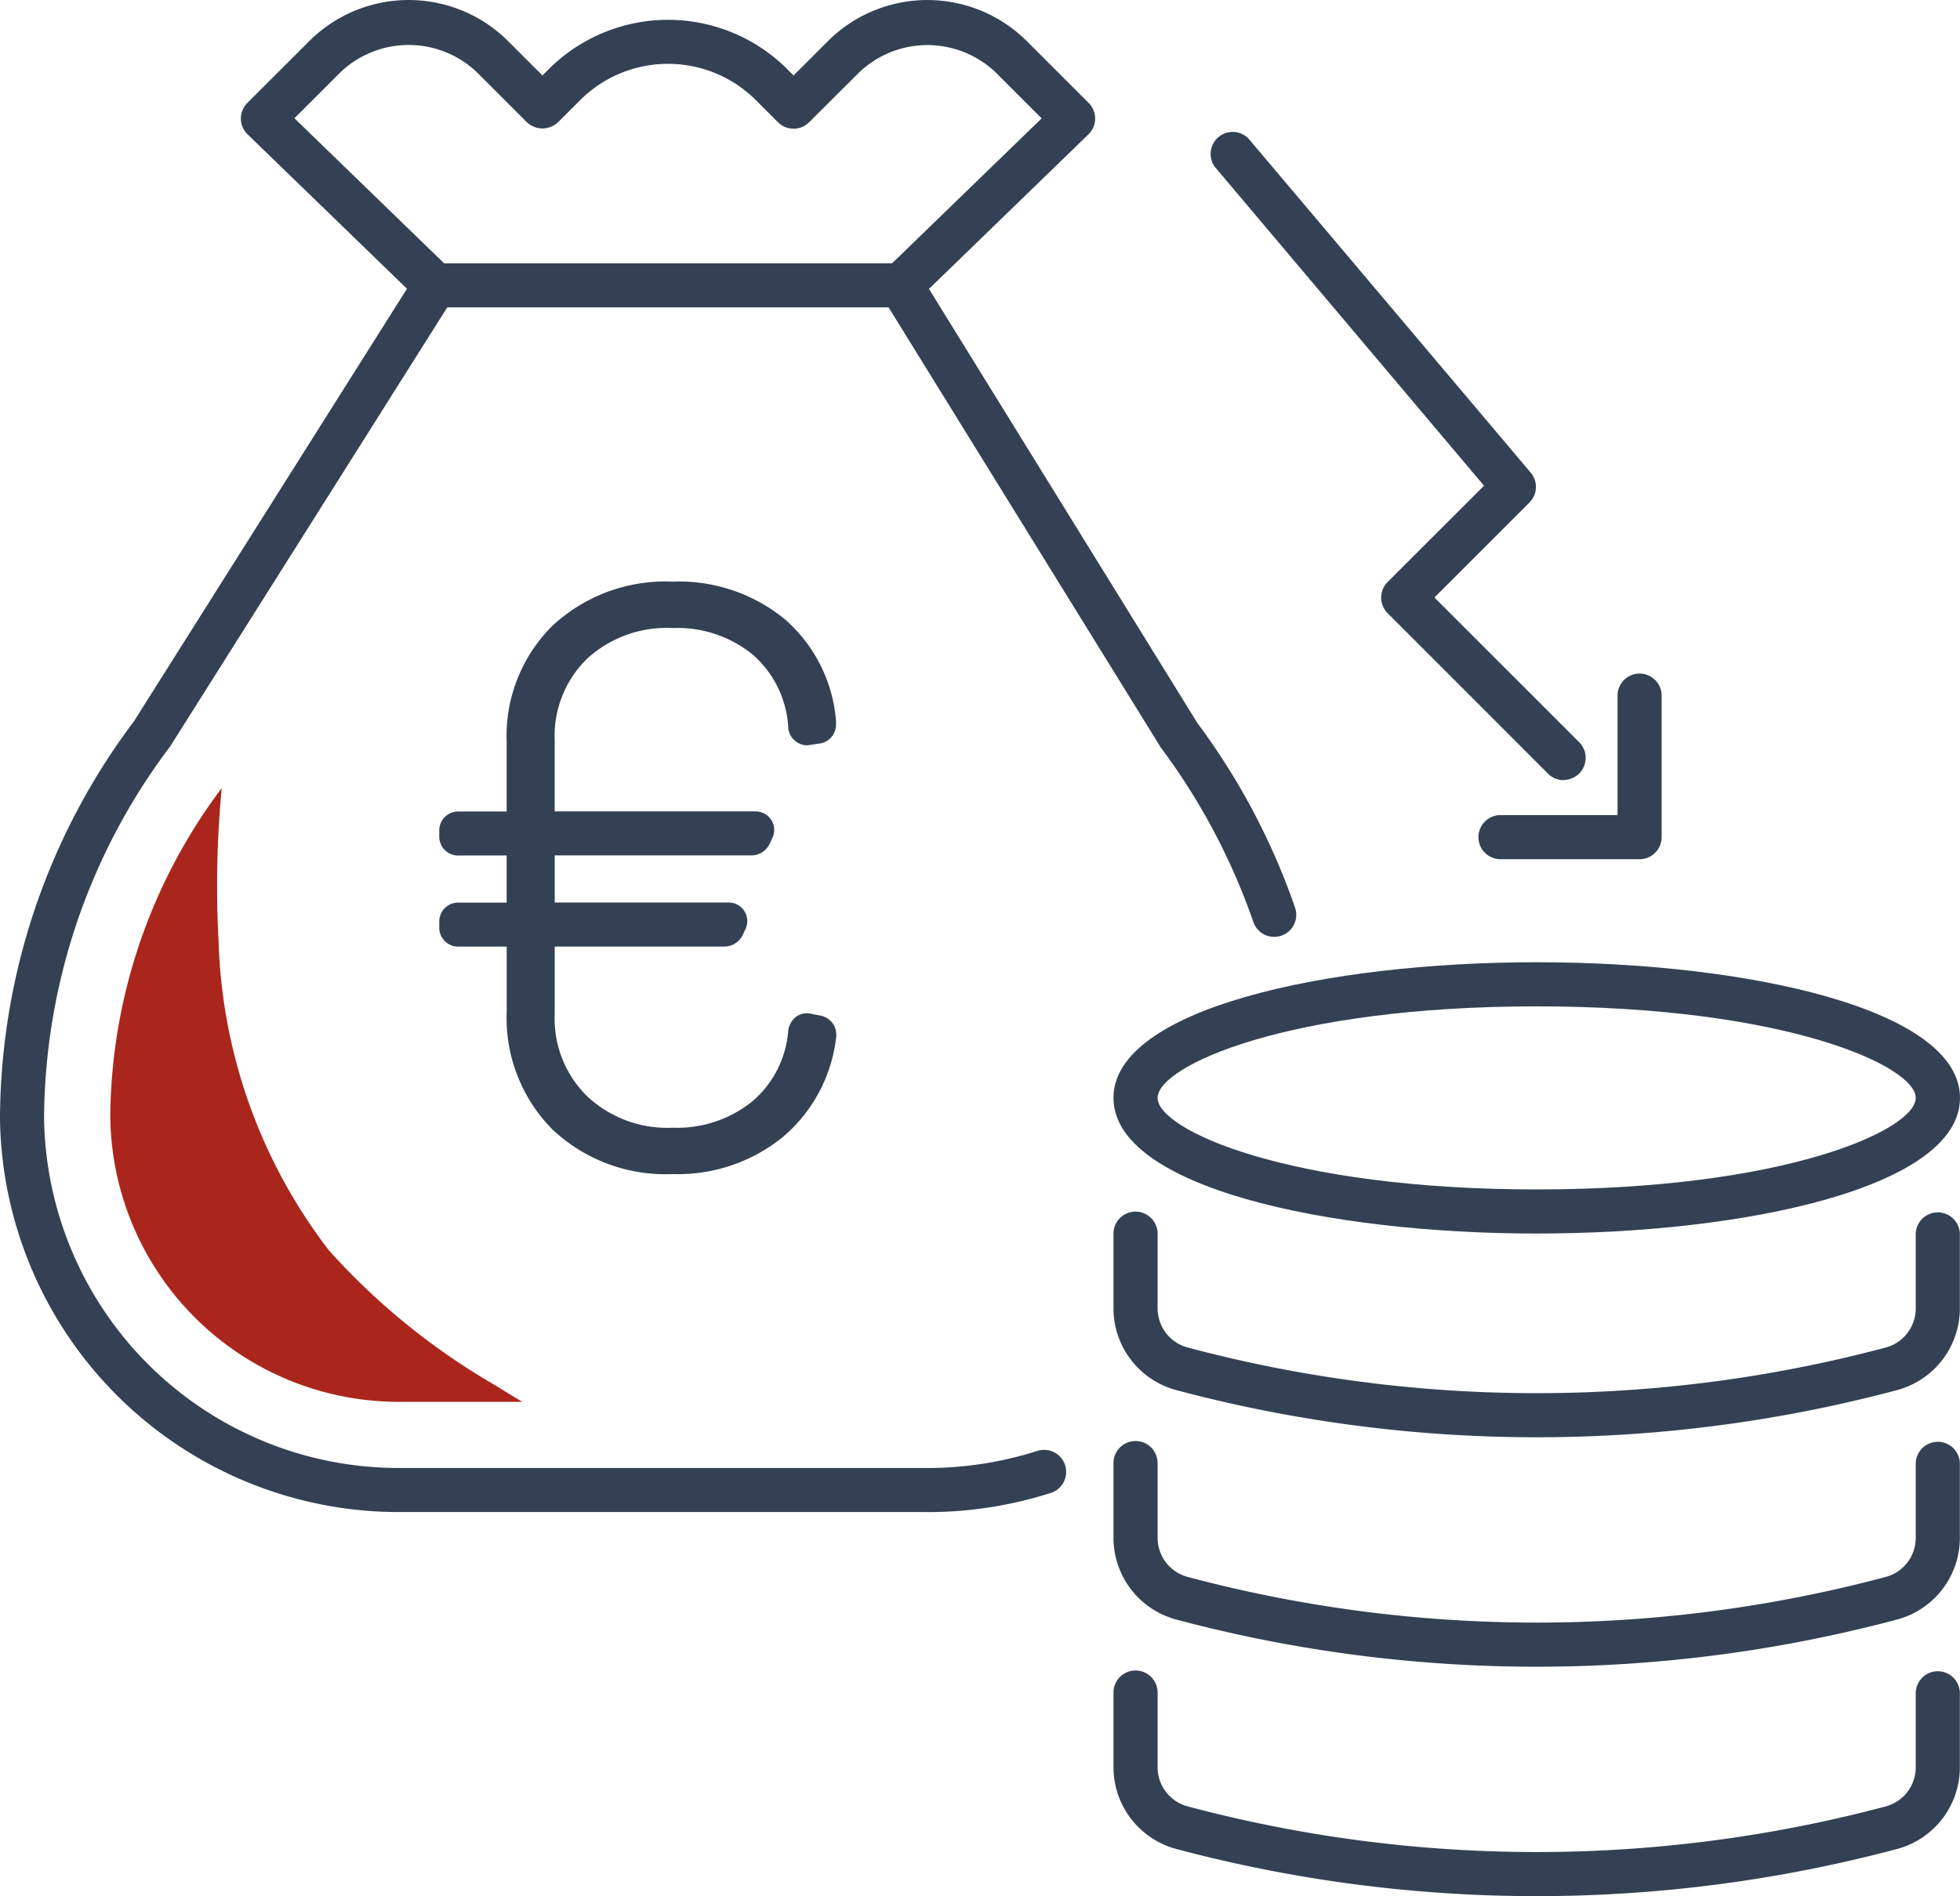 <svg xmlns="http://www.w3.org/2000/svg" xmlns:xlink="http://www.w3.org/1999/xlink" width="72.538" height="70.193" viewBox="0 0 72.538 70.193">
  <defs>
    <clipPath id="clip-path">
      <rect id="Rectangle_73" data-name="Rectangle 73" width="72.538" height="70.193" transform="translate(0 0)" fill="none"/>
    </clipPath>
  </defs>
  <g id="Group_71" data-name="Group 71" transform="translate(0 0)" clip-path="url(#clip-path)">
    <path id="Path_397" data-name="Path 397" d="M34.315,55.975H14.793A14.767,14.767,0,0,1,0,41.454V41.3A24.608,24.608,0,0,1,4.954,26.706L15.414,10.13a.816.816,0,0,1,.69-.381H33.34a.815.815,0,0,1,.695.387L44.313,26.764A25.226,25.226,0,0,1,47.929,33.6a.816.816,0,1,1-1.543.532,23.824,23.824,0,0,0-3.423-6.455l-10.078-16.3H16.554L6.3,27.628A23.045,23.045,0,0,0,1.632,41.3v.133a13.131,13.131,0,0,0,13.16,12.911H34.315a13.391,13.391,0,0,0,4.076-.633.816.816,0,1,1,.5,1.555,14.993,14.993,0,0,1-4.572.711" fill="#344154"/>
    <path id="Path_398" data-name="Path 398" d="M33.341,11.382a.816.816,0,0,1-.568-1.4l5.778-5.6-1.7-1.7a3.661,3.661,0,0,0-5.056,0L29.946,4.525a.816.816,0,0,1-1.154,0l-.811-.812a4.606,4.606,0,0,0-6.516,0l-.812.812a.841.841,0,0,1-1.154,0L17.653,2.678a3.661,3.661,0,0,0-5.056,0l-1.7,1.7,5.778,5.6a.816.816,0,0,1-1.137,1.172L9.163,4.974a.816.816,0,0,1-.009-1.163l2.289-2.287a5.211,5.211,0,0,1,7.364,0l1.269,1.269.235-.235a6.248,6.248,0,0,1,8.824,0l.234.235,1.27-1.269a5.213,5.213,0,0,1,7.364,0l2.288,2.287a.816.816,0,0,1-.009,1.163l-6.373,6.178a.816.816,0,0,1-.568.23" fill="#344154"/>
    <path id="Path_399" data-name="Path 399" d="M56.873,70.193a51.771,51.771,0,0,1-13.34-1.746,3.134,3.134,0,0,1-2.324-3.025V62.656a.816.816,0,0,1,1.633,0v2.766a1.5,1.5,0,0,0,1.112,1.448,50.217,50.217,0,0,0,25.84,0A1.5,1.5,0,0,0,70.9,65.422V62.656a.817.817,0,0,1,1.633,0v2.766a3.134,3.134,0,0,1-2.323,3.025,51.786,51.786,0,0,1-13.342,1.746" fill="#344154"/>
    <path id="Path_400" data-name="Path 400" d="M56.873,61.7a51.771,51.771,0,0,1-13.34-1.746,3.134,3.134,0,0,1-2.324-3.025V54.162a.816.816,0,0,1,1.633,0v2.766a1.5,1.5,0,0,0,1.112,1.448,50.217,50.217,0,0,0,25.84,0A1.5,1.5,0,0,0,70.9,56.928V54.162a.817.817,0,0,1,1.633,0v2.766a3.134,3.134,0,0,1-2.323,3.025A51.786,51.786,0,0,1,56.873,61.7" fill="#344154"/>
    <path id="Path_401" data-name="Path 401" d="M56.873,53.206a51.771,51.771,0,0,1-13.34-1.746,3.134,3.134,0,0,1-2.324-3.025V45.669a.816.816,0,0,1,1.633,0v2.766a1.5,1.5,0,0,0,1.112,1.448,50.217,50.217,0,0,0,25.84,0A1.5,1.5,0,0,0,70.9,48.435V45.669a.817.817,0,0,1,1.633,0v2.766a3.134,3.134,0,0,1-2.323,3.025,51.786,51.786,0,0,1-13.342,1.746" fill="#344154"/>
    <path id="Path_402" data-name="Path 402" d="M56.874,45.664c-7.784,0-15.665-1.725-15.665-5.021s7.881-5.022,15.665-5.022,15.664,1.725,15.664,5.022-7.88,5.021-15.664,5.021m0-8.41c-9.213,0-14.032,2.206-14.032,3.389s4.819,3.388,14.032,3.388S70.9,41.825,70.9,40.643s-4.819-3.389-14.031-3.389" fill="#344154"/>
    <path id="Path_403" data-name="Path 403" d="M57.869,28.881a.814.814,0,0,1-.577-.239L51.355,22.7a.817.817,0,0,1,0-1.154l3.567-3.566-9.96-11.8A.816.816,0,0,1,46.21,5.134L56.653,17.5a.816.816,0,0,1-.047,1.1l-3.519,3.519,5.359,5.359a.817.817,0,0,1-.577,1.394" fill="#344154"/>
    <path id="Path_404" data-name="Path 404" d="M60.68,31.807H55.532a.816.816,0,1,1,0-1.633h4.332V25.751a.816.816,0,1,1,1.632,0v5.24a.816.816,0,0,1-.816.816" fill="#344154"/>
    <path id="Path_405" data-name="Path 405" d="M4.082,41.411A10.675,10.675,0,0,0,14.793,51.894h4.535c-.331-.2-.664-.4-.992-.608a25.2,25.2,0,0,1-6.168-5.005,19.762,19.762,0,0,1-4.08-11.468,37.938,37.938,0,0,1,.119-5.64A20.492,20.492,0,0,0,4.081,41.291Z" fill="#aa261c"/>
    <path id="Path_406" data-name="Path 406" d="M28.134,41.108a4.284,4.284,0,0,0,1.481-2.9q.058-.294.323-.235l.293.059c.2.039.283.147.265.323a5.2,5.2,0,0,1-1.8,3.388,5.69,5.69,0,0,1-3.8,1.276,5.655,5.655,0,0,1-4.137-1.525A5.415,5.415,0,0,1,19.2,37.441V34.713a.1.1,0,0,0-.117-.118H17a.259.259,0,0,1-.294-.292v-.147A.26.26,0,0,1,17,33.862h2.083a.1.1,0,0,0,.117-.117V31.339a.1.1,0,0,0-.117-.117H17a.259.259,0,0,1-.294-.293v-.147A.26.26,0,0,1,17,30.489h2.083a.1.1,0,0,0,.117-.117V27.467a5.291,5.291,0,0,1,1.555-3.975,5.683,5.683,0,0,1,4.137-1.51,5.715,5.715,0,0,1,3.871,1.29A5.115,5.115,0,0,1,30.5,26.734v.088a.263.263,0,0,1-.235.264l-.323.059H29.88c-.138,0-.226-.088-.265-.265A4.286,4.286,0,0,0,28.163,23.9a4.826,4.826,0,0,0-3.27-1.1A4.81,4.81,0,0,0,21.4,24.079a4.464,4.464,0,0,0-1.319,3.359v2.934a.1.1,0,0,0,.116.117h7.745a.253.253,0,0,1,.22.1.249.249,0,0,1,.015.25l-.088.176a.321.321,0,0,1-.322.2H20.2a.1.1,0,0,0-.116.117v2.406a.1.1,0,0,0,.116.117h6.748a.253.253,0,0,1,.22.1.25.25,0,0,1,.015.249l-.089.176a.32.32,0,0,1-.322.205H20.2a.1.1,0,0,0-.116.118v2.816A4.484,4.484,0,0,0,21.415,40.9a4.793,4.793,0,0,0,3.478,1.291,4.828,4.828,0,0,0,3.241-1.086" fill="#344154"/>
    <path id="Path_407" data-name="Path 407" d="M24.893,43.463a6.1,6.1,0,0,1-4.45-1.654,5.862,5.862,0,0,1-1.69-4.367v-2.4H17a.7.7,0,0,1-.742-.741v-.147A.7.7,0,0,1,17,33.414h1.751V31.67H17a.7.7,0,0,1-.742-.741v-.147A.7.7,0,0,1,17,30.041h1.751V27.468a5.745,5.745,0,0,1,1.691-4.3,6.136,6.136,0,0,1,4.449-1.637,6.176,6.176,0,0,1,4.164,1.4,5.575,5.575,0,0,1,1.885,3.753l0,.136a.708.708,0,0,1-.574.7l-.49.072a.717.717,0,0,1-.7-.614,3.881,3.881,0,0,0-1.306-2.736,4.416,4.416,0,0,0-2.978-.992,4.347,4.347,0,0,0-3.18,1.15,4,4,0,0,0-1.183,3.037v2.6h7.413a.7.7,0,0,1,.584.289.688.688,0,0,1,.068.675l-.1.213a.752.752,0,0,1-.722.452H20.53v1.744h6.416a.688.688,0,0,1,.652.965l-.1.213a.755.755,0,0,1-.723.452H20.53V37.53a4.022,4.022,0,0,0,1.2,3.051,4.325,4.325,0,0,0,3.166,1.165,4.416,4.416,0,0,0,2.951-.979,3.813,3.813,0,0,0,1.325-2.613.771.771,0,0,1,.321-.537.694.694,0,0,1,.545-.085l.284.057a.721.721,0,0,1,.623.809,5.674,5.674,0,0,1-1.961,3.683,6.15,6.15,0,0,1-4.088,1.382m-5.5-9.234a.537.537,0,0,1,.252.385.541.541,0,0,1,.253-.385.541.541,0,0,1-.253-.385.537.537,0,0,1-.252.385m0-3.373a.537.537,0,0,1,.252.384.541.541,0,0,1,.253-.384.543.543,0,0,1-.253-.385.539.539,0,0,1-.252.385" fill="#344154"/>
  </g>
</svg>
